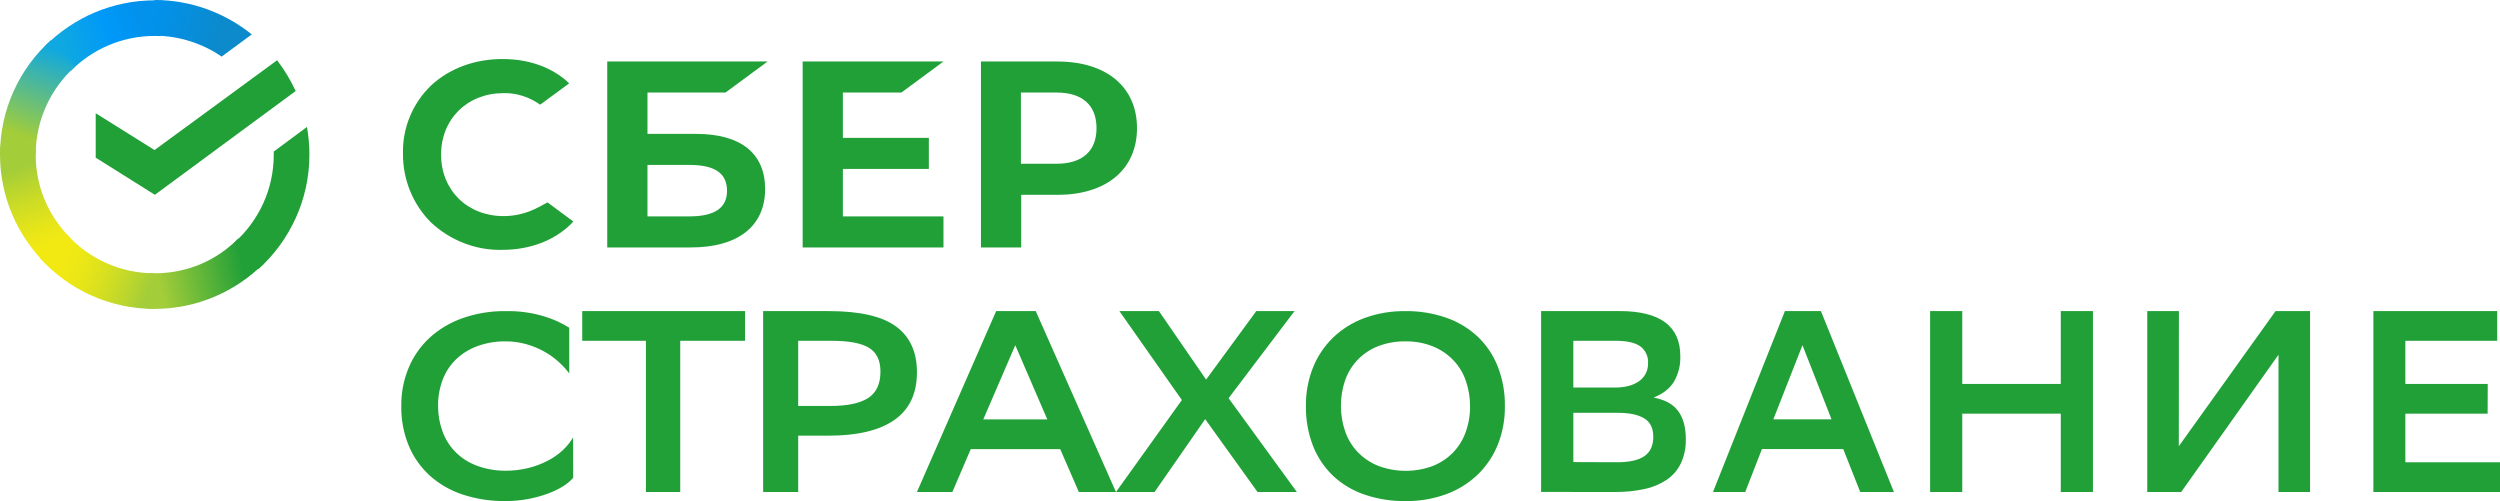 <?xml version="1.0" encoding="UTF-8"?>
<!DOCTYPE svg PUBLIC "-//W3C//DTD SVG 1.1//EN" "http://www.w3.org/Graphics/SVG/1.1/DTD/svg11.dtd">
<!-- Creator: CorelDRAW 2017 -->
<svg xmlns="http://www.w3.org/2000/svg" xml:space="preserve" width="49.894mm" height="10mm" version="1.1" style="shape-rendering:geometricPrecision; text-rendering:geometricPrecision; image-rendering:optimizeQuality; fill-rule:evenodd; clip-rule:evenodd"
viewBox="0 0 98845 19811"
 xmlns:xlink="http://www.w3.org/1999/xlink">
 <defs>
  <style type="text/css">
   <![CDATA[
    .fil0 {fill:#21A038}
    .fil1 {fill:url(#id0)}
    .fil4 {fill:url(#id1)}
    .fil6 {fill:url(#id2)}
    .fil3 {fill:url(#id3)}
    .fil2 {fill:url(#id4)}
    .fil5 {fill:url(#id5)}
   ]]>
  </style>
  <linearGradient id="id0" gradientUnits="userSpaceOnUse" x1="2087" y1="10276" x2="647" y2="6123">
   <stop offset="0" style="stop-opacity:1; stop-color:#F2E913"/>
   <stop offset="0.149" style="stop-opacity:1; stop-color:#F2E913"/>
   <stop offset="0.302" style="stop-opacity:1; stop-color:#E7E518"/>
   <stop offset="0.58" style="stop-opacity:1; stop-color:#CADB26"/>
   <stop offset="0.89" style="stop-opacity:1; stop-color:#A3CD39"/>
   <stop offset="1" style="stop-opacity:1; stop-color:#A3CD39"/>
  </linearGradient>
  <linearGradient id="id1" gradientUnits="userSpaceOnUse" x1="5932" y1="579" x2="9556" y2="1695">
   <stop offset="0" style="stop-opacity:1; stop-color:#0291EB"/>
   <stop offset="0.051" style="stop-opacity:1; stop-color:#0291EB"/>
   <stop offset="0.788" style="stop-opacity:1; stop-color:#0C8ACB"/>
   <stop offset="1" style="stop-opacity:1; stop-color:#0C8ACB"/>
  </linearGradient>
  <linearGradient id="id2" gradientUnits="userSpaceOnUse" x1="655" y1="5621" x2="2212" y2="1580">
   <stop offset="0" style="stop-opacity:1; stop-color:#A3CD39"/>
   <stop offset="0.071" style="stop-opacity:1; stop-color:#A3CD39"/>
   <stop offset="0.259" style="stop-opacity:1; stop-color:#81C55F"/>
   <stop offset="0.922" style="stop-opacity:1; stop-color:#0FA8E0"/>
   <stop offset="1" style="stop-opacity:1; stop-color:#0FA8E0"/>
  </linearGradient>
  <linearGradient id="id3" gradientUnits="userSpaceOnUse" x1="5785" y1="11300" x2="10143" y2="10316">
   <stop offset="0" style="stop-opacity:1; stop-color:#A3CD39"/>
   <stop offset="0.122" style="stop-opacity:1; stop-color:#A3CD39"/>
   <stop offset="0.29" style="stop-opacity:1; stop-color:#86C339"/>
   <stop offset="0.871" style="stop-opacity:1; stop-color:#21A038"/>
   <stop offset="1" style="stop-opacity:1; stop-color:#21A038"/>
  </linearGradient>
  <linearGradient id="id4" gradientUnits="userSpaceOnUse" x1="2358" y1="2145" x2="6015" y2="754">
   <stop offset="0" style="stop-opacity:1; stop-color:#0FA8E0"/>
   <stop offset="0.059" style="stop-opacity:1; stop-color:#0FA8E0"/>
   <stop offset="0.541" style="stop-opacity:1; stop-color:#0099F9"/>
   <stop offset="0.922" style="stop-opacity:1; stop-color:#0291EB"/>
   <stop offset="1" style="stop-opacity:1; stop-color:#0291EB"/>
  </linearGradient>
  <linearGradient id="id5" gradientUnits="userSpaceOnUse" x1="2084" y1="9975" x2="5976" y2="11427">
   <stop offset="0" style="stop-opacity:1; stop-color:#F2E913"/>
   <stop offset="0.129" style="stop-opacity:1; stop-color:#F2E913"/>
   <stop offset="0.302" style="stop-opacity:1; stop-color:#EBE716"/>
   <stop offset="0.529" style="stop-opacity:1; stop-color:#D9E01F"/>
   <stop offset="0.8" style="stop-opacity:1; stop-color:#BBD62D"/>
   <stop offset="0.98" style="stop-opacity:1; stop-color:#A3CD39"/>
   <stop offset="1" style="stop-opacity:1; stop-color:#A3CD39"/>
  </linearGradient>
 </defs>
 <g id="Слой_x0020_1">
  <g id="_2834472857072">
   <polygon id="Path" class="fil0" points="35640,3659 37303,2431 31735,2431 31735,9783 37303,9783 37303,8556 33326,8556 33326,6678 36725,6678 36725,5451 33326,5451 33326,3659 "/>
   <path id="Shape" class="fil0" d="M27528 5294l-1928 0 0 -1636 3086 0 1663 -1227 -6340 0 0 7352 3314 0c1856,0 2929,-842 2929,-2310 0,-1408 -964,-2179 -2724,-2179zm-265 3261l-1663 0 0 -2034 1663 0c1012,0 1482,337 1482,1023 0,686 -506,1011 -1482,1011z"/>
   <path id="Shape_0" class="fil0" d="M41811 2431l-3026 0 0 7352 1591 0 0 -2081 1446 0c1928,0 3133,-1011 3133,-2635 0,-1625 -1205,-2635 -3145,-2635zm-36 4043l-1410 0 0 -2815 1410 0c1025,0 1579,505 1579,1408 0,902 -554,1407 -1579,1407z"/>
   <path id="Path_1" class="fil0" d="M21285 8195c-422,228 -892,349 -1374,349 -1434,0 -2471,-1023 -2471,-2431 0,-1408 1036,-2431 2471,-2431 518,-12 1024,156 1446,457l1145 -842 0 0 -72 -72c-663,-590 -1555,-891 -2567,-891 -1097,0 -2097,373 -2821,1047 -723,697 -1133,1672 -1109,2683 -12,1023 386,2010 1109,2732 759,710 1772,1107 2809,1083 1145,0 2145,-397 2820,-1119l-1024 -758 -361 193z"/>
   <path id="Path_2" class="fil0" d="M10956 2383c289,373 530,782 735,1215l-5568 4104 -2339 -1468 0 -1757 2326 1456 4845 -3550z"/>
   <path class="fil1" d="M1411 6113c0,-84 0,-157 12,-241l-1411 -72c0,96 -12,205 -12,301 0,1684 687,3213 1796,4320l1001 -998c-856,-843 -1386,-2010 -1386,-3309z"/>
   <path class="fil2" d="M6111 1420c85,0 157,0 242,12l72 -1407c-97,0 -205,-12 -301,-12 -1688,0 -3218,686 -4327,1793l1001 999c843,-854 2025,-1384 3314,-1384z"/>
   <path class="fil3" d="M6111 10806c-84,0 -157,0 -241,-12l-72 1408c96,0 205,12 301,12 1687,0 3218,-686 4327,-1793l-1000 -998c-844,866 -2013,1383 -3314,1383z"/>
   <path class="fil4" d="M8762 2238l1193 -878c-1048,-842 -2386,-1360 -3845,-1360l0 0 0 1408c988,12 1904,313 2652,830z"/>
   <path class="fil0" d="M12234 6113c0,-373 -36,-734 -96,-1095l-1314 974c0,36 0,84 0,121 0,1384 -602,2623 -1555,3477l952 1047c1229,-1107 2013,-2732 2013,-4525z"/>
   <path class="fil5" d="M6111 10806c-1386,0 -2627,-602 -3483,-1552l-1048 950c1121,1240 2736,2010 4531,2010l0 -1408 0 0z"/>
   <path class="fil6" d="M2965 2635l-952 -1047c-1241,1119 -2013,2732 -2013,4525l1411 0c0,-1372 602,-2623 1555,-3478z"/>
   <path class="fil0" d="M22661 18893c-113,129 -247,240 -395,331 -189,118 -391,215 -602,291 -251,93 -510,164 -773,213 -301,57 -607,85 -915,83 -574,7 -1145,-81 -1687,-259 -480,-159 -920,-412 -1293,-744 -363,-331 -646,-733 -833,-1180 -206,-503 -307,-1040 -297,-1580 -6,-516 93,-1029 292,-1509 186,-448 470,-853 831,-1188 375,-340 819,-604 1304,-774 546,-190 1123,-284 1704,-276 520,-11 1040,61 1536,213 344,105 671,253 974,442l0 1809c-126,-170 -270,-327 -430,-468 -174,-156 -366,-292 -573,-405 -222,-122 -458,-218 -703,-286 -262,-73 -533,-110 -806,-109 -382,-6 -761,58 -1117,187 -316,115 -604,292 -844,520 -236,228 -416,503 -530,805 -126,335 -189,689 -184,1045 -1,337 57,672 172,991 106,304 280,583 508,817 228,234 508,416 817,536 365,141 754,213 1148,213 308,3 614,-32 913,-104 263,-64 517,-158 757,-281 219,-110 422,-249 602,-413 167,-152 309,-327 422,-519l4 1599zm75695 -2537l-3253 0 0 1921 3743 0 0 1176 -5008 0 0 -7154 4896 0 0 1175 -3631 0 0 1705 3257 0 -4 1177zm-12211 1288l3827 -5345 1363 0 0 7154 -1248 0 0 -5427 -3847 5427 -1342 0 0 -7154 1252 0 -4 5345zm-4666 -1288l-3895 0 0 3097 -1271 0 0 -7154 1271 0 0 2881 3895 0 0 -2881 1272 0 0 7154 -1272 0 0 -3097zm-6597 3097l-1332 0 -672 -1697 -3215 0 -661 1697 -1274 0 2844 -7154 1423 0 2887 7154zm-2467 -2872l-1149 -2933 -1152 2933 2302 0zm-11483 2871l0 -7153 3099 0c1604,0 2405,593 2405,1777 13,358 -75,713 -255,1022 -170,271 -438,478 -805,623 442,76 766,251 972,527 205,275 307,648 306,1118 8,328 -58,653 -194,951 -126,261 -317,485 -556,649 -266,178 -564,303 -877,368 -383,83 -774,122 -1167,118l-2929 -1zm2915 -4129c408,0 729,-85 963,-255 113,-81 206,-188 266,-313 61,-125 91,-263 85,-402 8,-125 -16,-251 -69,-365 -52,-114 -132,-213 -231,-289 -201,-149 -529,-224 -984,-225l-1671 0 0 1849 1641 0zm93 2953c489,0 849,-81 1080,-244 231,-162 347,-416 347,-760 0,-347 -122,-593 -367,-736 -245,-144 -591,-215 -1040,-214l-1753 0 0 1948 1733 6zm-12307 -2230c-6,-516 88,-1028 278,-1509 178,-446 448,-849 792,-1186 354,-340 777,-603 1238,-774 520,-190 1072,-284 1627,-276 548,-7 1091,81 1608,259 463,159 886,413 1244,744 349,332 620,735 796,1182 197,504 293,1040 284,1581 6,516 -88,1028 -277,1508 -177,446 -448,850 -793,1186 -355,341 -779,605 -1243,776 -519,189 -1069,282 -1621,275 -548,7 -1093,-80 -1610,-255 -463,-156 -887,-408 -1244,-739 -349,-333 -621,-738 -797,-1186 -195,-505 -290,-1043 -282,-1584zm1385 10c-1,340 55,678 167,999 103,302 269,578 488,811 226,236 499,422 803,547 694,265 1463,271 2161,16 300,-117 571,-294 798,-520 225,-230 399,-505 509,-807 122,-335 183,-689 179,-1046 1,-339 -56,-677 -167,-998 -102,-302 -269,-579 -489,-811 -226,-236 -499,-422 -802,-547 -351,-142 -728,-210 -1107,-202 -362,-6 -722,58 -1060,186 -302,116 -576,294 -801,524 -226,230 -399,506 -506,808 -119,334 -177,687 -173,1040zm-6290 -241l-2470 -3515 1563 0 1866 2708 1984 -2708 1512 0 -2607 3444 2700 3710 -1555 0 -2071 -2882 -2001 2882 -1526 0 -1467 0 -738 -1697 -3536 0 -728 1697 -1401 0 3133 -7154 1565 0 3172 7154 2606 -3638zm-5320 767l-1266 -2933 -1265 2933 2532 0zm-9849 644l0 2228 -1386 0 0 -7154 2585 0c1228,0 2118,203 2670,608 551,405 827,1010 826,1813 0,838 -296,1465 -888,1881 -592,415 -1461,624 -2608,624l-1199 0zm0 -3751l0 2575 1299 0c651,0 1139,-104 1465,-312 325,-208 488,-557 488,-1047 0,-442 -152,-756 -455,-940 -303,-185 -795,-277 -1476,-276l-1320 0zm-2101 0l-2563 0 0 5979 -1357 0 0 -5979 -2518 0 0 -1175 6438 0 0 1175z"/>
  </g>
 </g>
</svg>
